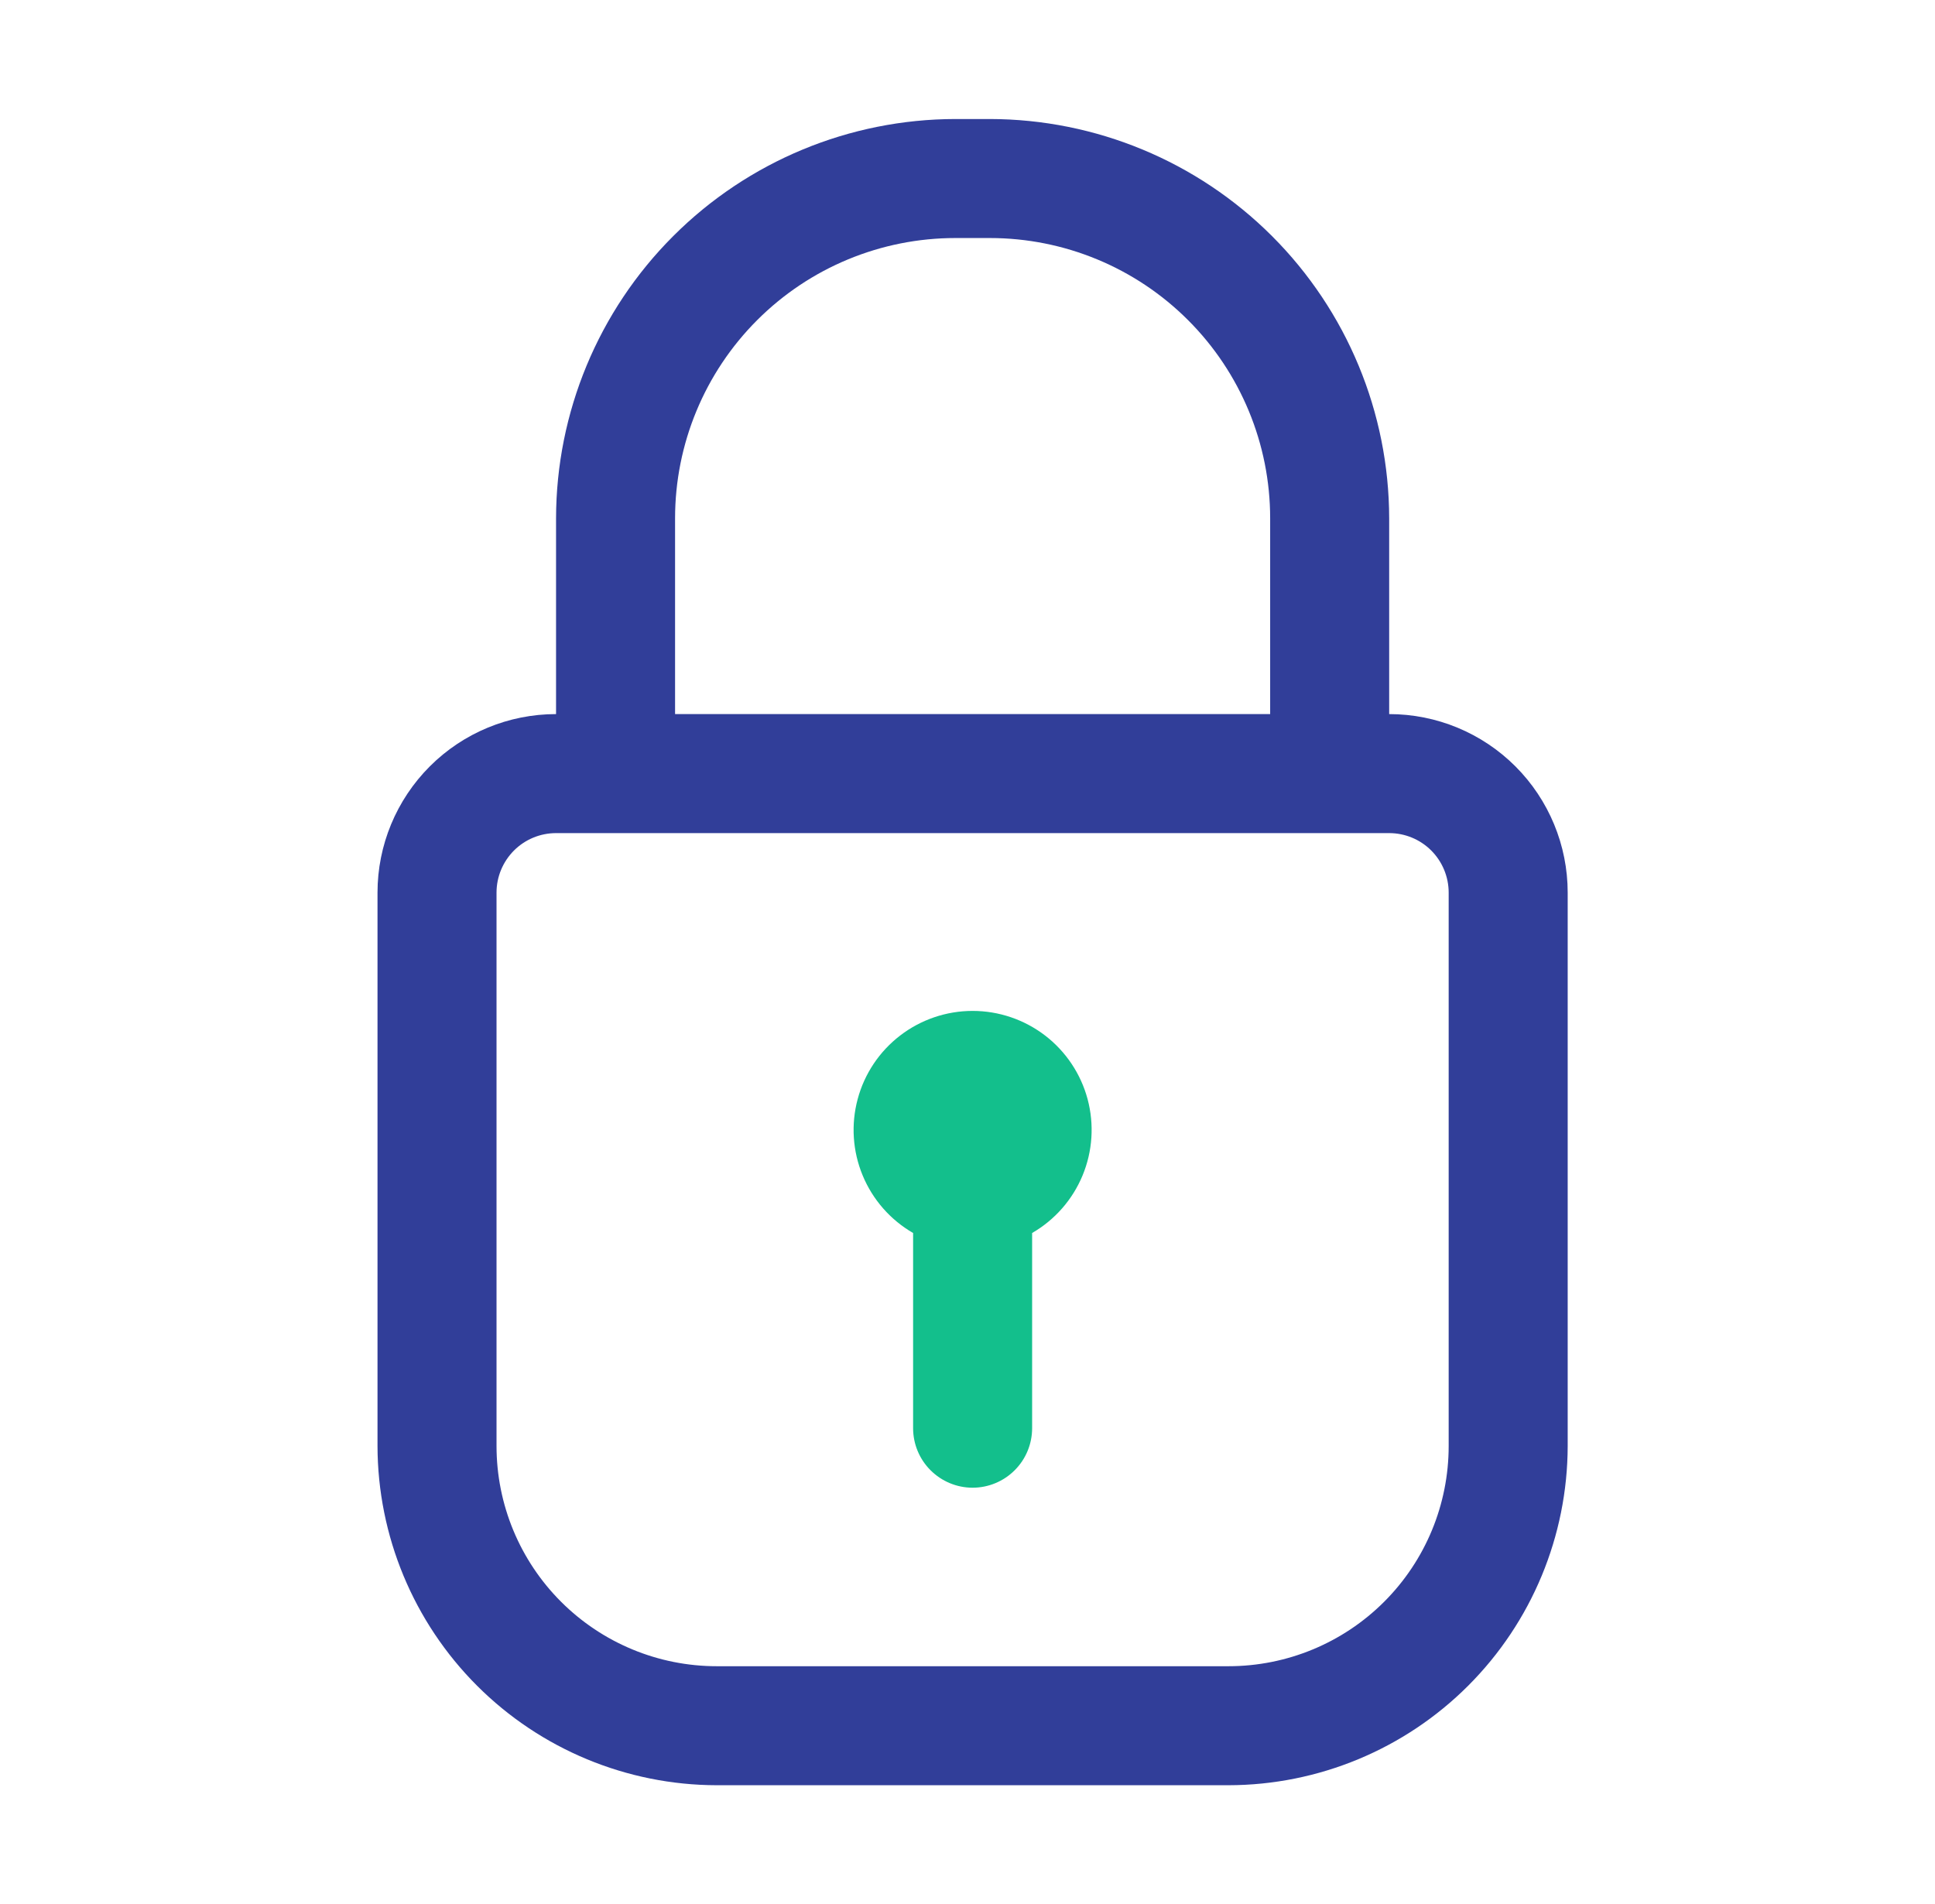<svg xmlns="http://www.w3.org/2000/svg" width="63" height="62" viewBox="0 0 63 62" fill="none"><path d="M45.229 23.25V16.876C45.224 13.429 43.852 10.125 41.416 7.688C38.979 5.251 35.675 3.88 32.228 3.875H31.105C27.658 3.88 24.354 5.251 21.918 7.688C19.48 10.125 18.109 13.429 18.104 16.876V23.25C16.562 23.25 15.084 23.862 13.994 24.952C12.904 26.043 12.291 27.521 12.291 29.062V47.081C12.297 50.009 13.462 52.815 15.532 54.885C17.602 56.955 20.408 58.12 23.335 58.125H39.998C42.925 58.12 45.731 56.955 47.801 54.885C49.871 52.815 51.036 50.009 51.041 47.081V29.062C51.041 27.521 50.429 26.043 49.339 24.952C48.249 23.862 46.771 23.25 45.229 23.25ZM21.979 16.876C21.979 14.455 22.941 12.134 24.652 10.423C26.363 8.711 28.684 7.75 31.105 7.75H32.228C34.649 7.75 36.97 8.711 38.681 10.423C40.393 12.134 41.354 14.455 41.354 16.876V23.25H21.979V16.876ZM47.166 47.081C47.166 48.983 46.411 50.806 45.067 52.15C43.722 53.495 41.899 54.25 39.998 54.25H23.335C21.434 54.25 19.611 53.495 18.266 52.15C16.922 50.806 16.166 48.983 16.166 47.081V29.062C16.166 28.549 16.371 28.056 16.734 27.692C17.097 27.329 17.59 27.125 18.104 27.125H45.229C45.743 27.125 46.236 27.329 46.599 27.692C46.962 28.056 47.166 28.549 47.166 29.062V47.081Z" fill="#313E99"></path><path d="M33.604 40.145V46.5C33.604 47.014 33.4 47.507 33.036 47.87C32.673 48.233 32.18 48.438 31.666 48.438C31.153 48.438 30.66 48.233 30.297 47.87C29.933 47.507 29.729 47.014 29.729 46.5V40.145C28.99 39.718 28.413 39.06 28.087 38.272C27.76 37.484 27.703 36.61 27.924 35.786C28.144 34.962 28.631 34.234 29.308 33.715C29.984 33.196 30.814 32.914 31.666 32.914C32.52 32.914 33.349 33.196 34.026 33.715C34.702 34.234 35.189 34.962 35.41 35.786C35.63 36.61 35.573 37.484 35.246 38.272C34.92 39.06 34.343 39.718 33.604 40.145Z" fill="#13BF8C"></path></svg>